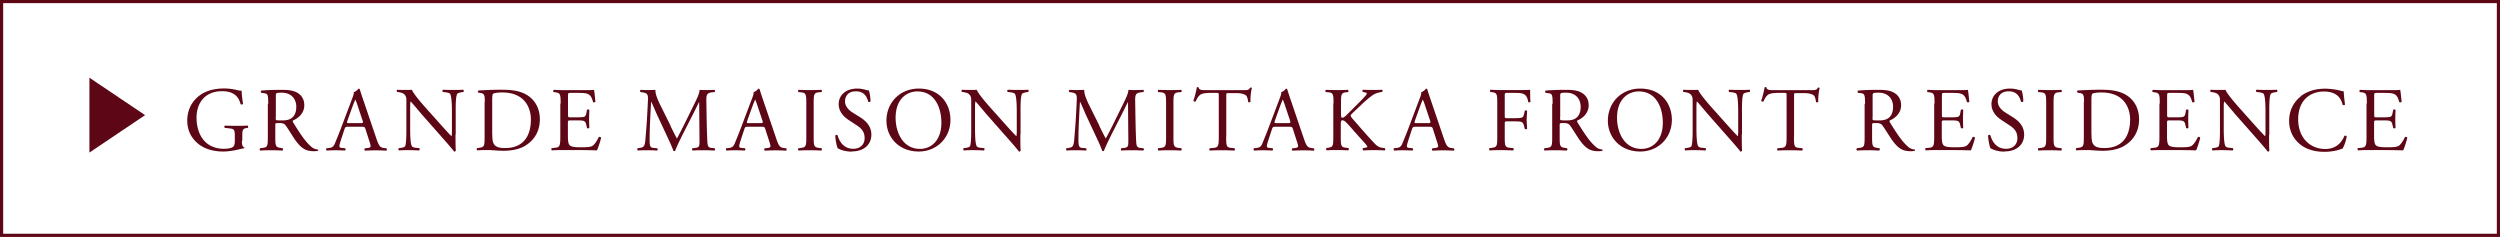 <svg xmlns="http://www.w3.org/2000/svg" id="_イヤー_2" viewBox="0 0 237.1 22.47"><defs><style>.cls-1{fill:#5d0615}</style></defs><g id="_イヤー_1-2"><path d="M22.94 13.36c0 .35.05.55.21.61.03.03.03.08 0 .1-.1 0-.26.04-.42.08-.46.12-1.08.22-1.55.22-1.03 0-1.97-.28-2.63-.96-.52-.52-.79-1.2-.79-1.96s.24-1.48.78-2.05c.58-.61 1.43-1.01 2.74-1.01.49 0 .95.09 1.1.13.16.04.43.1.54.08 0 .29.05.73.13 1.25-.03.07-.18.08-.23.03-.24-.93-.89-1.23-1.77-1.23-1.67 0-2.41 1.19-2.41 2.49 0 1.66.85 2.97 2.59 2.97.54 0 .85-.11.95-.26.04-.06.09-.22.09-.49v-.35c0-.73-.03-.78-.56-.84l-.38-.04c-.07-.04-.06-.19 0-.22.25.02.73.02 1.24.02.34 0 .63 0 .92-.02.06.04.07.16 0 .22l-.14.02c-.36.04-.37.29-.37.73v.49ZM25.44 9.85c0-.82-.03-.97-.38-1.01l-.28-.04c-.06-.04-.06-.18 0-.21.48-.04 1.08-.07 1.93-.07.54 0 1.05.04 1.44.25.41.22.71.61.71 1.21 0 .82-.65 1.27-1.08 1.45-.04.05 0 .14.04.21.69 1.11 1.15 1.81 1.73 2.3.15.13.36.22.6.24.04.02.05.09 0 .12-.08.03-.22.04-.38.04-.73 0-1.17-.22-1.79-1.09-.22-.32-.58-.91-.85-1.3-.13-.19-.27-.28-.61-.28-.39 0-.41 0-.41.19v1.09c0 .91.02 1.01.52 1.08l.18.03c.05.04.03.19-.02.22-.39-.02-.68-.03-1.03-.03-.36 0-.67 0-1.08.03-.05-.03-.07-.16-.02-.22l.22-.03c.5-.06.52-.17.52-1.08v-3.1Zm.71 1.24c0 .16 0 .25.03.29.03.03.16.04.6.04.31 0 .64-.04.89-.23.23-.18.43-.48.43-1.07 0-.68-.42-1.33-1.38-1.33-.54 0-.56.04-.56.28v2.03ZM34.66 12.24c-.06-.19-.1-.22-.35-.22h-1.3c-.22 0-.27.03-.33.21l-.3.91c-.13.39-.19.62-.19.72 0 .1.04.16.25.17l.29.03c.06.04.06.18-.02.22-.22-.02-.49-.02-.9-.03-.28 0-.6.02-.83.03-.05-.04-.07-.17-.02-.22l.28-.03c.21-.02.4-.11.52-.42.16-.4.4-.96.76-1.93l.88-2.33c.12-.31.17-.47.15-.61.21-.06.35-.21.45-.33.05 0 .11.02.13.08.11.38.25.78.38 1.16l1.18 3.47c.25.74.36.87.73.92l.23.03c.06.04.04.18 0 .22-.35-.02-.66-.03-1.04-.03-.41 0-.74.02-.99.03-.07-.04-.08-.17-.02-.22l.25-.03c.18-.02.3-.07.3-.16 0-.1-.04-.25-.11-.46l-.38-1.18Zm-1.71-.77c-.07.2-.06.21.18.21h1.06c.25 0 .27-.04.19-.27L33.91 10a5.57 5.57 0 0 0-.2-.54h-.02s-.11.25-.21.51l-.54 1.5ZM43.2 12.77c0 .26 0 1.29.03 1.51-.02.05-.07.1-.16.1-.1-.15-.35-.45-1.1-1.3l-2.01-2.28c-.23-.27-.82-.98-1-1.17h-.02c-.03.1-.04.3-.04.56v1.88c0 .41 0 1.53.16 1.79.05.09.22.15.44.16l.27.03c.05.07.04.17-.02.22-.39-.02-.69-.03-1.01-.03-.36 0-.59 0-.9.03-.06-.04-.07-.17-.02-.22l.23-.03c.2-.03.34-.08.38-.17.12-.31.11-1.37.11-1.78v-2.5c0-.24 0-.42-.19-.62-.12-.12-.33-.18-.54-.21l-.15-.02c-.05-.05-.05-.18.02-.21.36.03.82.02.98.02.14 0 .28 0 .4-.02.17.44 1.19 1.58 1.48 1.9l.84.94c.6.67 1.02 1.15 1.43 1.56h.02s.03-.18.03-.36V10.7c0-.4 0-1.53-.17-1.79-.05-.08-.19-.13-.54-.17L42 8.72c-.06-.05-.05-.19.02-.21.4.02.69.02 1.02.02.37 0 .59 0 .89-.02.07.04.07.16.02.21l-.12.02c-.28.04-.45.11-.48.18-.15.31-.13 1.38-.13 1.78v2.06ZM45.98 9.66c0-.61-.04-.79-.41-.84l-.19-.03c-.07-.04-.08-.18 0-.21.73-.04 1.44-.07 2.17-.07s1.34.05 1.9.25c1.17.42 1.75 1.41 1.75 2.55s-.53 2.04-1.51 2.58c-.56.3-1.27.41-1.94.41-.55 0-1.11-.07-1.41-.07-.36 0-.67 0-1.08.03-.05-.03-.07-.16-.02-.21l.2-.03c.5-.07.52-.17.52-1.08V9.65Zm.71 3.09c0 .46.03.73.17.94.19.27.52.35 1.06.35 1.68 0 2.43-1.1 2.43-2.71 0-.95-.46-2.56-2.72-2.56-.51 0-.79.07-.86.12-.07.05-.09.27-.09.66v3.19ZM53.17 9.84c0-.9-.02-1.03-.53-1.09l-.14-.02c-.05-.03-.03-.19.02-.21.37.02.67.03 1.02.03h1.62c.55 0 1.06 0 1.17-.03.05.15.1.77.14 1.14-.03.05-.17.07-.22.02-.13-.41-.21-.71-.66-.82-.18-.04-.46-.05-.84-.05h-.62c-.26 0-.26.02-.26.35v1.73c0 .24.03.24.29.24h.5c.36 0 .63-.02.73-.05.1-.04.16-.09.21-.3l.07-.36c.04-.05.19-.05.22 0 0 .21-.02.54-.02.88 0 .31.02.64.02.83-.03.06-.18.06-.22 0l-.08-.34c-.03-.15-.1-.29-.27-.33-.12-.04-.33-.04-.67-.04h-.5c-.26 0-.29 0-.29.23v1.22c0 .46.03.75.16.9.1.1.29.2 1.05.2.67 0 .92-.03 1.11-.13.16-.09.39-.39.61-.84.06-.04.18-.02.22.06-.06.3-.28.97-.39 1.2-.78-.02-1.55-.03-2.32-.03h-.78c-.37 0-.67 0-1.18.03-.05-.03-.07-.16-.02-.21l.28-.03c.49-.04.54-.17.54-1.08V9.83ZM63.59 11.94c.2.41.39.8.6 1.18h.02c.23-.41.45-.86.67-1.29l.81-1.65c.39-.79.64-1.26.66-1.66.29.03.48.02.65.02.22 0 .5 0 .77-.02.05.04.05.18 0 .21l-.18.02c-.54.05-.61.21-.6.82.02.91.03 2.51.09 3.76.03.43.02.67.42.7l.28.03c.05.05.04.18-.02.22-.35-.02-.71-.03-1.02-.03s-.69 0-1.05.03c-.06-.04-.07-.17-.02-.22l.25-.03c.42-.04.42-.18.42-.73l-.03-3.6h-.02c-.06.1-.39.79-.56 1.12l-.77 1.51c-.39.76-.78 1.57-.93 1.97-.02.03-.05.03-.09.03-.02 0-.06 0-.08-.03-.15-.46-.56-1.3-.76-1.73l-.78-1.67c-.18-.4-.36-.85-.55-1.24h-.02c-.03.54-.06 1.04-.08 1.54-.03.53-.06 1.29-.06 2.03 0 .64.05.78.39.8l.33.03c.06.05.05.19 0 .22-.29-.02-.63-.03-.96-.03-.28 0-.59 0-.88.03-.05-.04-.07-.17-.02-.22l.19-.03c.36-.05.48-.11.54-.71.05-.57.09-1.04.15-1.9.04-.72.08-1.45.1-1.93.02-.54-.05-.67-.58-.74l-.14-.02c-.04-.05-.03-.18.03-.21.26.02.47.02.68.02.2 0 .43 0 .72-.02-.03.34.18.87.45 1.42l.99 1.99ZM72.58 12.24c-.06-.19-.1-.22-.35-.22h-1.3c-.22 0-.27.03-.33.21l-.3.91c-.13.39-.19.62-.19.72 0 .1.04.16.25.17l.29.03c.06.04.06.18-.02.22-.22-.02-.49-.02-.9-.03-.28 0-.6.02-.83.03-.05-.04-.07-.17-.02-.22l.28-.03c.21-.02.4-.11.52-.42.16-.4.4-.96.76-1.93l.88-2.33c.12-.31.17-.47.15-.61.21-.06.35-.21.45-.33.05 0 .11.02.13.08.11.38.25.78.38 1.16l1.18 3.47c.25.74.36.87.73.92l.23.03c.06.04.04.18 0 .22-.35-.02-.66-.03-1.04-.03-.41 0-.74.02-.99.03-.07-.04-.08-.17-.02-.22l.25-.03c.18-.02.3-.07.3-.16 0-.1-.04-.25-.11-.46l-.38-1.18Zm-1.71-.77c-.07.2-.06.21.18.21h1.06c.25 0 .27-.04.19-.27L71.83 10a5.57 5.57 0 0 0-.2-.54h-.02s-.11.25-.21.51l-.54 1.5ZM76.47 9.86c0-.92-.02-1.06-.53-1.11l-.22-.02c-.05-.04-.03-.19.02-.21.43.02.73.02 1.09.02s.64 0 1.07-.02c.05.03.07.18.02.21l-.22.02c-.51.04-.53.19-.53 1.11v3.07c0 .92.02 1.04.53 1.1l.22.03c.05.04.03.19-.02.22-.43-.02-.73-.03-1.07-.03-.36 0-.66 0-1.09.03-.05-.03-.07-.17-.02-.22l.22-.03c.51-.06.53-.18.53-1.1V9.86ZM80.8 14.38c-.73 0-1.18-.22-1.35-.32-.1-.19-.22-.8-.23-1.21.04-.06.17-.08.21-.03.13.44.48 1.29 1.49 1.29.73 0 1.08-.47 1.08-.99 0-.38-.08-.8-.71-1.21l-.82-.54c-.43-.29-.93-.78-.93-1.49 0-.82.64-1.48 1.76-1.48.27 0 .58.05.8.12.11.04.23.05.3.05.08.21.16.69.16 1.05-.03.05-.17.08-.22.02-.11-.41-.35-.98-1.17-.98s-1.03.56-1.03.96c0 .5.42.87.73 1.06l.69.43c.54.34 1.08.84 1.08 1.66 0 .95-.72 1.59-1.84 1.59ZM84.07 11.45c0-1.73 1.29-3.05 3.07-3.05 2 0 3 1.44 3 2.96 0 1.75-1.33 3.01-3 3.01-1.92 0-3.07-1.37-3.07-2.93Zm5.21.18c0-1.43-.63-2.96-2.28-2.96-.9 0-2.06.61-2.06 2.51 0 1.28.62 2.94 2.32 2.94 1.04 0 2.02-.78 2.02-2.48ZM96.77 12.77c0 .26 0 1.29.03 1.51-.02.05-.07.1-.16.1-.1-.15-.35-.45-1.1-1.3l-2.01-2.28c-.23-.27-.82-.98-1-1.17h-.02c-.03.1-.04.3-.04.56v1.88c0 .41 0 1.53.16 1.79.05.09.22.15.44.16l.27.03c.05.07.04.17-.02.22-.39-.02-.69-.03-1.01-.03-.36 0-.59 0-.9.03-.06-.04-.07-.17-.02-.22l.23-.03c.2-.03.34-.08.38-.17.12-.31.11-1.37.11-1.78v-2.5c0-.24 0-.42-.19-.62-.12-.12-.33-.18-.54-.21l-.15-.02c-.05-.05-.05-.18.02-.21.36.03.82.02.98.02.14 0 .28 0 .4-.02.17.44 1.19 1.58 1.48 1.9l.84.94c.6.67 1.02 1.15 1.43 1.56h.02s.03-.18.03-.36V10.7c0-.4 0-1.53-.17-1.79-.05-.08-.19-.13-.54-.17l-.15-.02c-.06-.05-.05-.19.02-.21.4.02.69.02 1.02.02.37 0 .59 0 .89-.02.07.04.07.16.02.21l-.12.02c-.28.04-.45.11-.48.18-.15.31-.13 1.38-.13 1.78v2.06ZM104.26 11.94c.2.41.39.8.6 1.18h.02c.23-.41.45-.86.67-1.29l.81-1.65c.39-.79.64-1.26.66-1.66.29.03.48.02.65.02.22 0 .5 0 .77-.02.05.04.05.18 0 .21l-.18.02c-.54.05-.61.21-.6.82.02.91.03 2.51.09 3.76.03.43.02.67.42.7l.28.03c.05.05.04.18-.02.22-.35-.02-.71-.03-1.02-.03s-.69 0-1.05.03c-.06-.04-.07-.17-.02-.22l.25-.03c.42-.04.42-.18.42-.73l-.03-3.6h-.02c-.06.1-.39.79-.56 1.12l-.77 1.51c-.39.76-.78 1.57-.93 1.97-.02.03-.05.03-.09.03-.02 0-.06 0-.08-.03-.15-.46-.56-1.3-.76-1.73l-.78-1.67c-.18-.4-.36-.85-.55-1.24h-.02c-.03.54-.06 1.04-.08 1.54-.03.53-.06 1.29-.06 2.03 0 .64.05.78.39.8l.33.03c.06.05.05.19 0 .22-.29-.02-.63-.03-.96-.03-.28 0-.59 0-.88.03-.05-.04-.07-.17-.02-.22l.19-.03c.36-.05.48-.11.54-.71.05-.57.09-1.04.15-1.9.04-.72.08-1.45.1-1.93.02-.54-.05-.67-.58-.74l-.14-.02c-.04-.05-.03-.18.03-.21.26.02.47.02.68.02.2 0 .43 0 .72-.02-.03.34.18.87.45 1.42l.99 1.99ZM110.59 9.86c0-.92-.02-1.06-.53-1.11l-.22-.02c-.05-.04-.03-.19.02-.21.43.02.73.02 1.09.02s.64 0 1.07-.02c.05.03.07.18.02.21l-.22.02c-.51.04-.53.19-.53 1.11v3.07c0 .92.02 1.04.53 1.1l.22.03c.05.04.03.19-.02.22-.43-.02-.73-.03-1.07-.03-.36 0-.66 0-1.09.03-.05-.03-.07-.17-.02-.22l.22-.03c.51-.06.53-.18.53-1.1V9.86ZM116.29 12.95c0 .91.02 1.04.52 1.08l.28.03c.05.04.03.19-.02.22-.49-.02-.79-.03-1.13-.03s-.65 0-1.2.03c-.05-.03-.07-.17 0-.22l.31-.03c.49-.04.54-.17.54-1.08V9.09c0-.27 0-.28-.26-.28h-.48c-.37 0-.85.02-1.06.21-.21.19-.29.38-.39.6-.07.05-.19 0-.22-.06.14-.39.27-.94.33-1.28.03-.02.14-.03.16 0 .05.28.34.27.73.27h3.5c.47 0 .54-.02.67-.24.04-.02.14 0 .16.03-.1.35-.16 1.05-.13 1.31-.03.07-.18.07-.22.02-.03-.22-.09-.54-.22-.63-.2-.15-.53-.21-1-.21h-.61c-.26 0-.25 0-.25.29v3.85ZM122.62 12.24c-.06-.19-.1-.22-.35-.22h-1.3c-.22 0-.27.03-.33.21l-.3.91c-.13.39-.19.62-.19.72 0 .1.04.16.25.17l.29.03c.06.04.06.18-.02.22-.22-.02-.49-.02-.9-.03-.28 0-.6.02-.83.03-.05-.04-.07-.17-.02-.22l.28-.03c.21-.02.4-.11.52-.42.16-.4.4-.96.76-1.93l.88-2.33c.12-.31.17-.47.15-.61.21-.06.35-.21.45-.33.05 0 .11.02.13.08.11.38.25.78.38 1.16l1.18 3.47c.25.74.36.87.73.92l.23.03c.06.04.04.18 0 .22-.35-.02-.66-.03-1.04-.03-.41 0-.74.02-.99.03-.07-.04-.08-.17-.02-.22l.25-.03c.18-.02.3-.07.3-.16 0-.1-.04-.25-.11-.46l-.38-1.18Zm-1.71-.77c-.07.2-.06.21.18.21h1.06c.25 0 .27-.04.19-.27l-.47-1.41a5.57 5.57 0 0 0-.2-.54h-.02s-.11.25-.21.51l-.54 1.5ZM126.47 9.84c0-.91-.02-1.05-.52-1.09l-.22-.02c-.05-.04-.03-.19.02-.21.42.02.7.02 1.09.02.34 0 .63 0 1-.02.05.03.07.18.02.21l-.16.02c-.5.05-.52.18-.52 1.09v1c0 .16.02.33.11.33.08 0 .18-.05.24-.1.12-.1.35-.33.44-.42l.93-.93c.16-.16.59-.6.67-.72.04-.06.06-.11.06-.14 0-.04-.03-.06-.15-.09l-.23-.05c-.06-.06-.05-.17.02-.21.3.02.65.02.95.02s.6 0 .85-.02c.06.04.07.16.02.21-.22.02-.56.1-.8.24-.24.14-.73.54-1.21 1l-.78.74c-.12.12-.2.2-.2.27 0 .06.05.13.16.27.82.94 1.48 1.71 2.16 2.42.21.21.4.32.69.36l.23.03c.06.04.04.19-.02.22-.22-.02-.56-.03-.97-.03-.35 0-.66 0-1.05.03-.06-.02-.09-.17-.03-.22l.2-.04c.12-.02.21-.04.21-.09 0-.05-.06-.12-.12-.2-.16-.21-.39-.44-.72-.81l-.69-.78c-.49-.55-.63-.72-.84-.72-.13 0-.15.11-.15.41v1.11c0 .91.02 1.03.5 1.08l.23.03c.05.04.03.19-.02.22-.42-.02-.72-.03-1.05-.03-.35 0-.65 0-1 .03-.05-.03-.07-.16-.02-.22l.17-.03c.46-.07.48-.17.48-1.08V9.82ZM135.9 12.24c-.06-.19-.1-.22-.35-.22h-1.3c-.22 0-.27.03-.33.21l-.3.91c-.13.39-.19.62-.19.72 0 .1.04.16.25.17l.29.03c.06.04.06.18-.02.22-.22-.02-.49-.02-.9-.03-.28 0-.6.02-.83.03-.05-.04-.07-.17-.02-.22l.28-.03c.21-.02.4-.11.52-.42.16-.4.4-.96.76-1.93l.88-2.33c.12-.31.17-.47.15-.61.21-.06.35-.21.45-.33.05 0 .11.02.13.08.11.38.25.78.38 1.16l1.18 3.47c.25.74.36.87.73.92l.23.03c.06.04.04.18 0 .22-.35-.02-.66-.03-1.04-.03-.41 0-.74.02-.99.03-.07-.04-.08-.17-.02-.22l.25-.03c.18-.02.3-.07.3-.16 0-.1-.04-.25-.11-.46l-.38-1.18Zm-1.71-.77c-.07.2-.06.21.18.21h1.06c.25 0 .27-.04.19-.27l-.47-1.41a5.57 5.57 0 0 0-.2-.54h-.02s-.11.25-.21.51l-.54 1.5ZM142.71 10.98c0 .23.03.23.28.23h.59c.35 0 .63-.02.73-.05.09-.04.16-.08.22-.3l.08-.35c.04-.05.19-.05.22 0 0 .21-.04.55-.04.87s.04.64.04.84c-.03.05-.16.05-.22 0l-.09-.34c-.04-.15-.11-.28-.28-.33-.12-.03-.34-.04-.66-.04h-.59c-.26 0-.28 0-.28.23v1.2c0 .91.02 1.04.53 1.08l.29.03c.05.04.03.19-.02.22-.51-.02-.8-.03-1.15-.03-.38 0-.67 0-1.08.03-.05-.03-.07-.17-.02-.22l.22-.03c.5-.06.52-.17.52-1.08V9.83c0-.91-.02-1.03-.52-1.09l-.14-.02c-.05-.03-.03-.19.02-.21.36.02.66.03 1 .03h1.59c.55 0 1.05 0 1.17-.03 0 .4 0 .81.03 1.14-.03.05-.15.08-.21.03-.07-.39-.17-.71-.6-.82-.19-.05-.47-.05-.84-.05h-.53c-.26 0-.26.02-.26.35v1.83ZM147.25 9.85c0-.82-.03-.97-.38-1.01l-.28-.04c-.06-.04-.06-.18 0-.21.48-.04 1.08-.07 1.93-.07.54 0 1.05.04 1.44.25.41.22.71.61.71 1.21 0 .82-.65 1.27-1.08 1.45-.04.05 0 .14.04.21.69 1.11 1.15 1.81 1.73 2.3.15.13.36.22.6.24.04.02.05.09 0 .12-.08.03-.22.04-.38.04-.73 0-1.17-.22-1.79-1.09-.22-.32-.58-.91-.85-1.3-.13-.19-.27-.28-.61-.28-.39 0-.41 0-.41.19v1.09c0 .91.02 1.01.52 1.08l.18.03c.05.04.03.19-.02.22-.39-.02-.68-.03-1.03-.03-.36 0-.67 0-1.08.03-.05-.03-.07-.16-.02-.22l.22-.03c.5-.06.52-.17.52-1.08v-3.1Zm.71 1.24c0 .16 0 .25.03.29.03.03.16.04.6.04.31 0 .64-.04.89-.23.23-.18.43-.48.43-1.07 0-.68-.42-1.33-1.38-1.33-.54 0-.56.04-.56.28v2.03ZM152.49 11.45c0-1.73 1.29-3.05 3.07-3.05 2 0 3 1.44 3 2.96 0 1.75-1.33 3.01-3 3.01-1.92 0-3.07-1.37-3.07-2.93Zm5.21.18c0-1.43-.63-2.96-2.28-2.96-.9 0-2.06.61-2.06 2.51 0 1.28.62 2.94 2.32 2.94 1.04 0 2.02-.78 2.02-2.48ZM165.19 12.77c0 .26 0 1.29.03 1.51-.02.05-.07.1-.16.1-.1-.15-.35-.45-1.1-1.3l-2.01-2.28c-.23-.27-.82-.98-1-1.17h-.02c-.03.1-.04.3-.04.56v1.88c0 .41 0 1.53.16 1.79.05.09.22.15.44.16l.27.03c.05.07.04.17-.02.22-.39-.02-.69-.03-1.01-.03-.36 0-.59 0-.9.03-.06-.04-.07-.17-.02-.22l.23-.03c.2-.03.34-.08.38-.17.12-.31.11-1.37.11-1.78v-2.5c0-.24 0-.42-.19-.62-.12-.12-.33-.18-.54-.21l-.15-.02c-.05-.05-.05-.18.02-.21.36.03.82.02.98.02.14 0 .28 0 .4-.02.17.44 1.19 1.58 1.48 1.9l.84.94c.6.67 1.02 1.15 1.43 1.56h.02s.03-.18.03-.36V10.7c0-.4 0-1.53-.17-1.79-.05-.08-.19-.13-.54-.17l-.15-.02c-.06-.05-.05-.19.02-.21.4.02.69.02 1.02.02.37 0 .59 0 .89-.02.07.04.07.16.02.21l-.12.02c-.28.04-.45.11-.48.18-.15.31-.13 1.38-.13 1.78v2.06ZM170.14 12.95c0 .91.02 1.04.52 1.08l.28.03c.05.04.03.19-.02.22-.49-.02-.79-.03-1.13-.03s-.65 0-1.2.03c-.05-.03-.07-.17 0-.22l.31-.03c.49-.04.54-.17.54-1.08V9.09c0-.27 0-.28-.26-.28h-.48c-.37 0-.85.02-1.06.21-.21.19-.29.38-.39.6-.07.05-.19 0-.22-.06.14-.39.27-.94.33-1.28.03-.02.14-.03.16 0 .05.28.34.27.73.27h3.5c.47 0 .54-.02.67-.24.04-.02.14 0 .16.03-.1.35-.16 1.05-.13 1.31-.03.07-.18.07-.22.02-.03-.22-.09-.54-.22-.63-.2-.15-.53-.21-1-.21h-.61c-.26 0-.25 0-.25.29v3.85ZM176.88 9.85c0-.82-.03-.97-.38-1.01l-.28-.04c-.06-.04-.06-.18 0-.21.48-.04 1.08-.07 1.93-.07.54 0 1.05.04 1.44.25.41.22.71.61.71 1.21 0 .82-.65 1.27-1.08 1.45-.04.05 0 .14.04.21.69 1.11 1.15 1.81 1.73 2.3.15.13.36.22.6.24.04.02.05.09 0 .12-.08.03-.22.04-.38.04-.73 0-1.17-.22-1.79-1.09-.22-.32-.58-.91-.85-1.3-.13-.19-.27-.28-.61-.28-.39 0-.41 0-.41.19v1.09c0 .91.02 1.01.52 1.08l.18.03c.05.04.03.19-.02.22-.39-.02-.68-.03-1.03-.03-.36 0-.67 0-1.08.03-.05-.03-.07-.16-.02-.22l.22-.03c.5-.06.52-.17.52-1.08v-3.1Zm.71 1.24c0 .16 0 .25.03.29.03.03.16.04.6.04.31 0 .64-.04.89-.23.23-.18.43-.48.43-1.07 0-.68-.42-1.33-1.38-1.33-.54 0-.56.04-.56.28v2.03ZM183.47 9.84c0-.9-.02-1.03-.53-1.09l-.14-.02c-.05-.03-.03-.19.02-.21.37.02.67.03 1.02.03h1.62c.55 0 1.06 0 1.17-.03.05.15.1.77.14 1.14-.03.05-.17.07-.22.02-.13-.41-.21-.71-.66-.82-.18-.04-.46-.05-.84-.05h-.62c-.26 0-.26.02-.26.35v1.73c0 .24.03.24.29.24h.5c.36 0 .63-.02.73-.05.1-.04.16-.09.21-.3l.07-.36c.04-.05.19-.05.22 0 0 .21-.02.54-.02.88 0 .31.02.64.02.83-.03.06-.18.06-.22 0l-.08-.34c-.03-.15-.1-.29-.27-.33-.12-.04-.33-.04-.67-.04h-.5c-.26 0-.29 0-.29.23v1.22c0 .46.03.75.16.9.1.1.29.2 1.05.2.67 0 .92-.03 1.11-.13.16-.09.39-.39.61-.84.06-.04.18-.02.22.06-.06.3-.28.97-.39 1.2-.78-.02-1.55-.03-2.32-.03h-.78c-.37 0-.67 0-1.18.03-.05-.03-.07-.16-.02-.21l.28-.03c.49-.04.54-.17.54-1.08V9.83ZM190.13 14.38c-.73 0-1.18-.22-1.35-.32-.1-.19-.22-.8-.23-1.21.04-.06.17-.08.21-.03.13.44.48 1.29 1.49 1.29.73 0 1.08-.47 1.08-.99 0-.38-.08-.8-.71-1.21l-.82-.54c-.43-.29-.93-.78-.93-1.49 0-.82.64-1.48 1.76-1.48.27 0 .58.05.8.12.11.04.23.05.3.05.08.21.16.69.16 1.05-.03.05-.17.08-.22.02-.11-.41-.35-.98-1.17-.98s-1.03.56-1.03.96c0 .5.42.87.73 1.06l.69.43c.54.34 1.08.84 1.08 1.66 0 .95-.72 1.59-1.84 1.59ZM194.06 9.86c0-.92-.02-1.06-.53-1.11l-.22-.02c-.05-.04-.03-.19.02-.21.43.02.73.02 1.09.02s.64 0 1.07-.02c.05.03.07.18.02.21l-.22.02c-.51.04-.53.19-.53 1.11v3.07c0 .92.02 1.04.53 1.1l.22.03c.05.04.03.19-.02.22-.43-.02-.73-.03-1.07-.03-.36 0-.66 0-1.09.03-.05-.03-.07-.17-.02-.22l.22-.03c.51-.06.53-.18.53-1.1V9.86ZM197.65 9.66c0-.61-.04-.79-.41-.84l-.19-.03c-.07-.04-.08-.18 0-.21.73-.04 1.44-.07 2.17-.07s1.34.05 1.9.25c1.17.42 1.75 1.41 1.75 2.55s-.53 2.04-1.51 2.58c-.56.3-1.27.41-1.94.41-.55 0-1.11-.07-1.41-.07-.36 0-.67 0-1.08.03-.05-.03-.07-.16-.02-.21l.2-.03c.5-.07.52-.17.52-1.08V9.65Zm.71 3.09c0 .46.03.73.17.94.19.27.52.35 1.06.35 1.68 0 2.43-1.1 2.43-2.71 0-.95-.46-2.56-2.72-2.56-.51 0-.79.07-.86.12-.07.05-.09.27-.09.66v3.19ZM204.83 9.84c0-.9-.02-1.03-.53-1.09l-.14-.02c-.05-.03-.03-.19.02-.21.37.02.67.03 1.02.03h1.62c.55 0 1.06 0 1.17-.03.05.15.1.77.14 1.14-.03.05-.17.07-.22.02-.13-.41-.21-.71-.66-.82-.18-.04-.46-.05-.84-.05h-.62c-.26 0-.26.02-.26.35v1.73c0 .24.03.24.29.24h.5c.36 0 .63-.02.73-.05.1-.04.16-.09.21-.3l.07-.36c.04-.05.19-.05.22 0 0 .21-.02.54-.02.88 0 .31.02.64.02.83-.03.06-.18.06-.22 0l-.08-.34c-.03-.15-.1-.29-.27-.33-.12-.04-.33-.04-.67-.04h-.5c-.26 0-.29 0-.29.23v1.22c0 .46.03.75.16.9.1.1.29.2 1.05.2.67 0 .92-.03 1.11-.13.16-.09.39-.39.61-.84.06-.04.18-.02.22.06-.06.3-.28.97-.39 1.2-.78-.02-1.55-.03-2.32-.03h-.78c-.37 0-.67 0-1.18.03-.05-.03-.07-.16-.02-.21l.28-.03c.49-.04.54-.17.54-1.08V9.83ZM215.2 12.77c0 .26 0 1.29.03 1.51-.02.05-.07.1-.16.1-.1-.15-.35-.45-1.1-1.3l-2.01-2.28c-.23-.27-.82-.98-1-1.17h-.02c-.03.1-.04.3-.04.56v1.88c0 .41 0 1.53.16 1.79.05.09.22.15.44.16l.27.03c.05.07.04.17-.02.22-.39-.02-.69-.03-1.01-.03-.36 0-.59 0-.9.03-.06-.04-.07-.17-.02-.22l.23-.03c.2-.03.34-.08.38-.17.12-.31.11-1.37.11-1.78v-2.5c0-.24 0-.42-.19-.62-.12-.12-.33-.18-.54-.21l-.15-.02c-.05-.05-.05-.18.02-.21.36.03.82.02.98.02.14 0 .28 0 .4-.02.17.44 1.19 1.58 1.48 1.9l.84.94c.6.67 1.02 1.15 1.43 1.56h.02s.03-.18.03-.36V10.7c0-.4 0-1.53-.17-1.79-.05-.08-.19-.13-.54-.17l-.15-.02c-.06-.05-.05-.19.02-.21.4.02.69.02 1.02.02.37 0 .59 0 .89-.02.07.04.07.16.02.21l-.12.02c-.28.04-.45.11-.48.18-.15.31-.13 1.38-.13 1.78v2.06ZM218.18 9.14c.63-.49 1.43-.73 2.33-.73.47 0 1.12.09 1.53.21.1.03.16.04.24.03 0 .2.05.74.12 1.27-.04.06-.17.07-.23.02-.13-.59-.52-1.26-1.77-1.26-1.32 0-2.44.84-2.44 2.63s1.15 2.82 2.57 2.82c1.11 0 1.61-.73 1.81-1.24.06-.04.19-.03.22.04-.06.45-.28 1.02-.41 1.18-.1.02-.21.05-.3.09-.19.07-.81.2-1.37.2-.78 0-1.52-.15-2.15-.57-.69-.48-1.23-1.26-1.23-2.38 0-.96.43-1.78 1.09-2.29ZM224.47 9.84c0-.9-.02-1.03-.53-1.09l-.14-.02c-.05-.03-.03-.19.02-.21.37.02.67.03 1.02.03h1.62c.55 0 1.06 0 1.17-.03.05.15.1.77.14 1.14-.03.05-.17.07-.22.02-.13-.41-.21-.71-.66-.82-.18-.04-.46-.05-.84-.05h-.62c-.26 0-.26.02-.26.35v1.73c0 .24.03.24.29.24h.5c.36 0 .63-.02.73-.05.1-.04.16-.09.21-.3l.07-.36c.04-.05.19-.05.22 0 0 .21-.02.54-.02.88 0 .31.02.64.02.83-.03.06-.18.06-.22 0l-.08-.34c-.03-.15-.1-.29-.27-.33-.12-.04-.33-.04-.67-.04h-.5c-.26 0-.29 0-.29.23v1.22c0 .46.03.75.16.9.1.1.29.2 1.05.2.67 0 .92-.03 1.11-.13.16-.09.39-.39.61-.84.06-.04.18-.02.22.06-.06.3-.28.97-.39 1.2-.78-.02-1.55-.03-2.32-.03h-.78c-.37 0-.67 0-1.18.03-.05-.03-.07-.16-.02-.21l.28-.03c.49-.04.54-.17.54-1.08V9.83Z" class="cls-1"/><path d="M.15.15h236.8v22.17H.15z" style="fill:none;stroke:#5d0615;stroke-miterlimit:10;stroke-width:.3px"/><path d="M8.48 14.47v-7.1l5.28 3.55-5.28 3.55z" class="cls-1"/></g></svg>